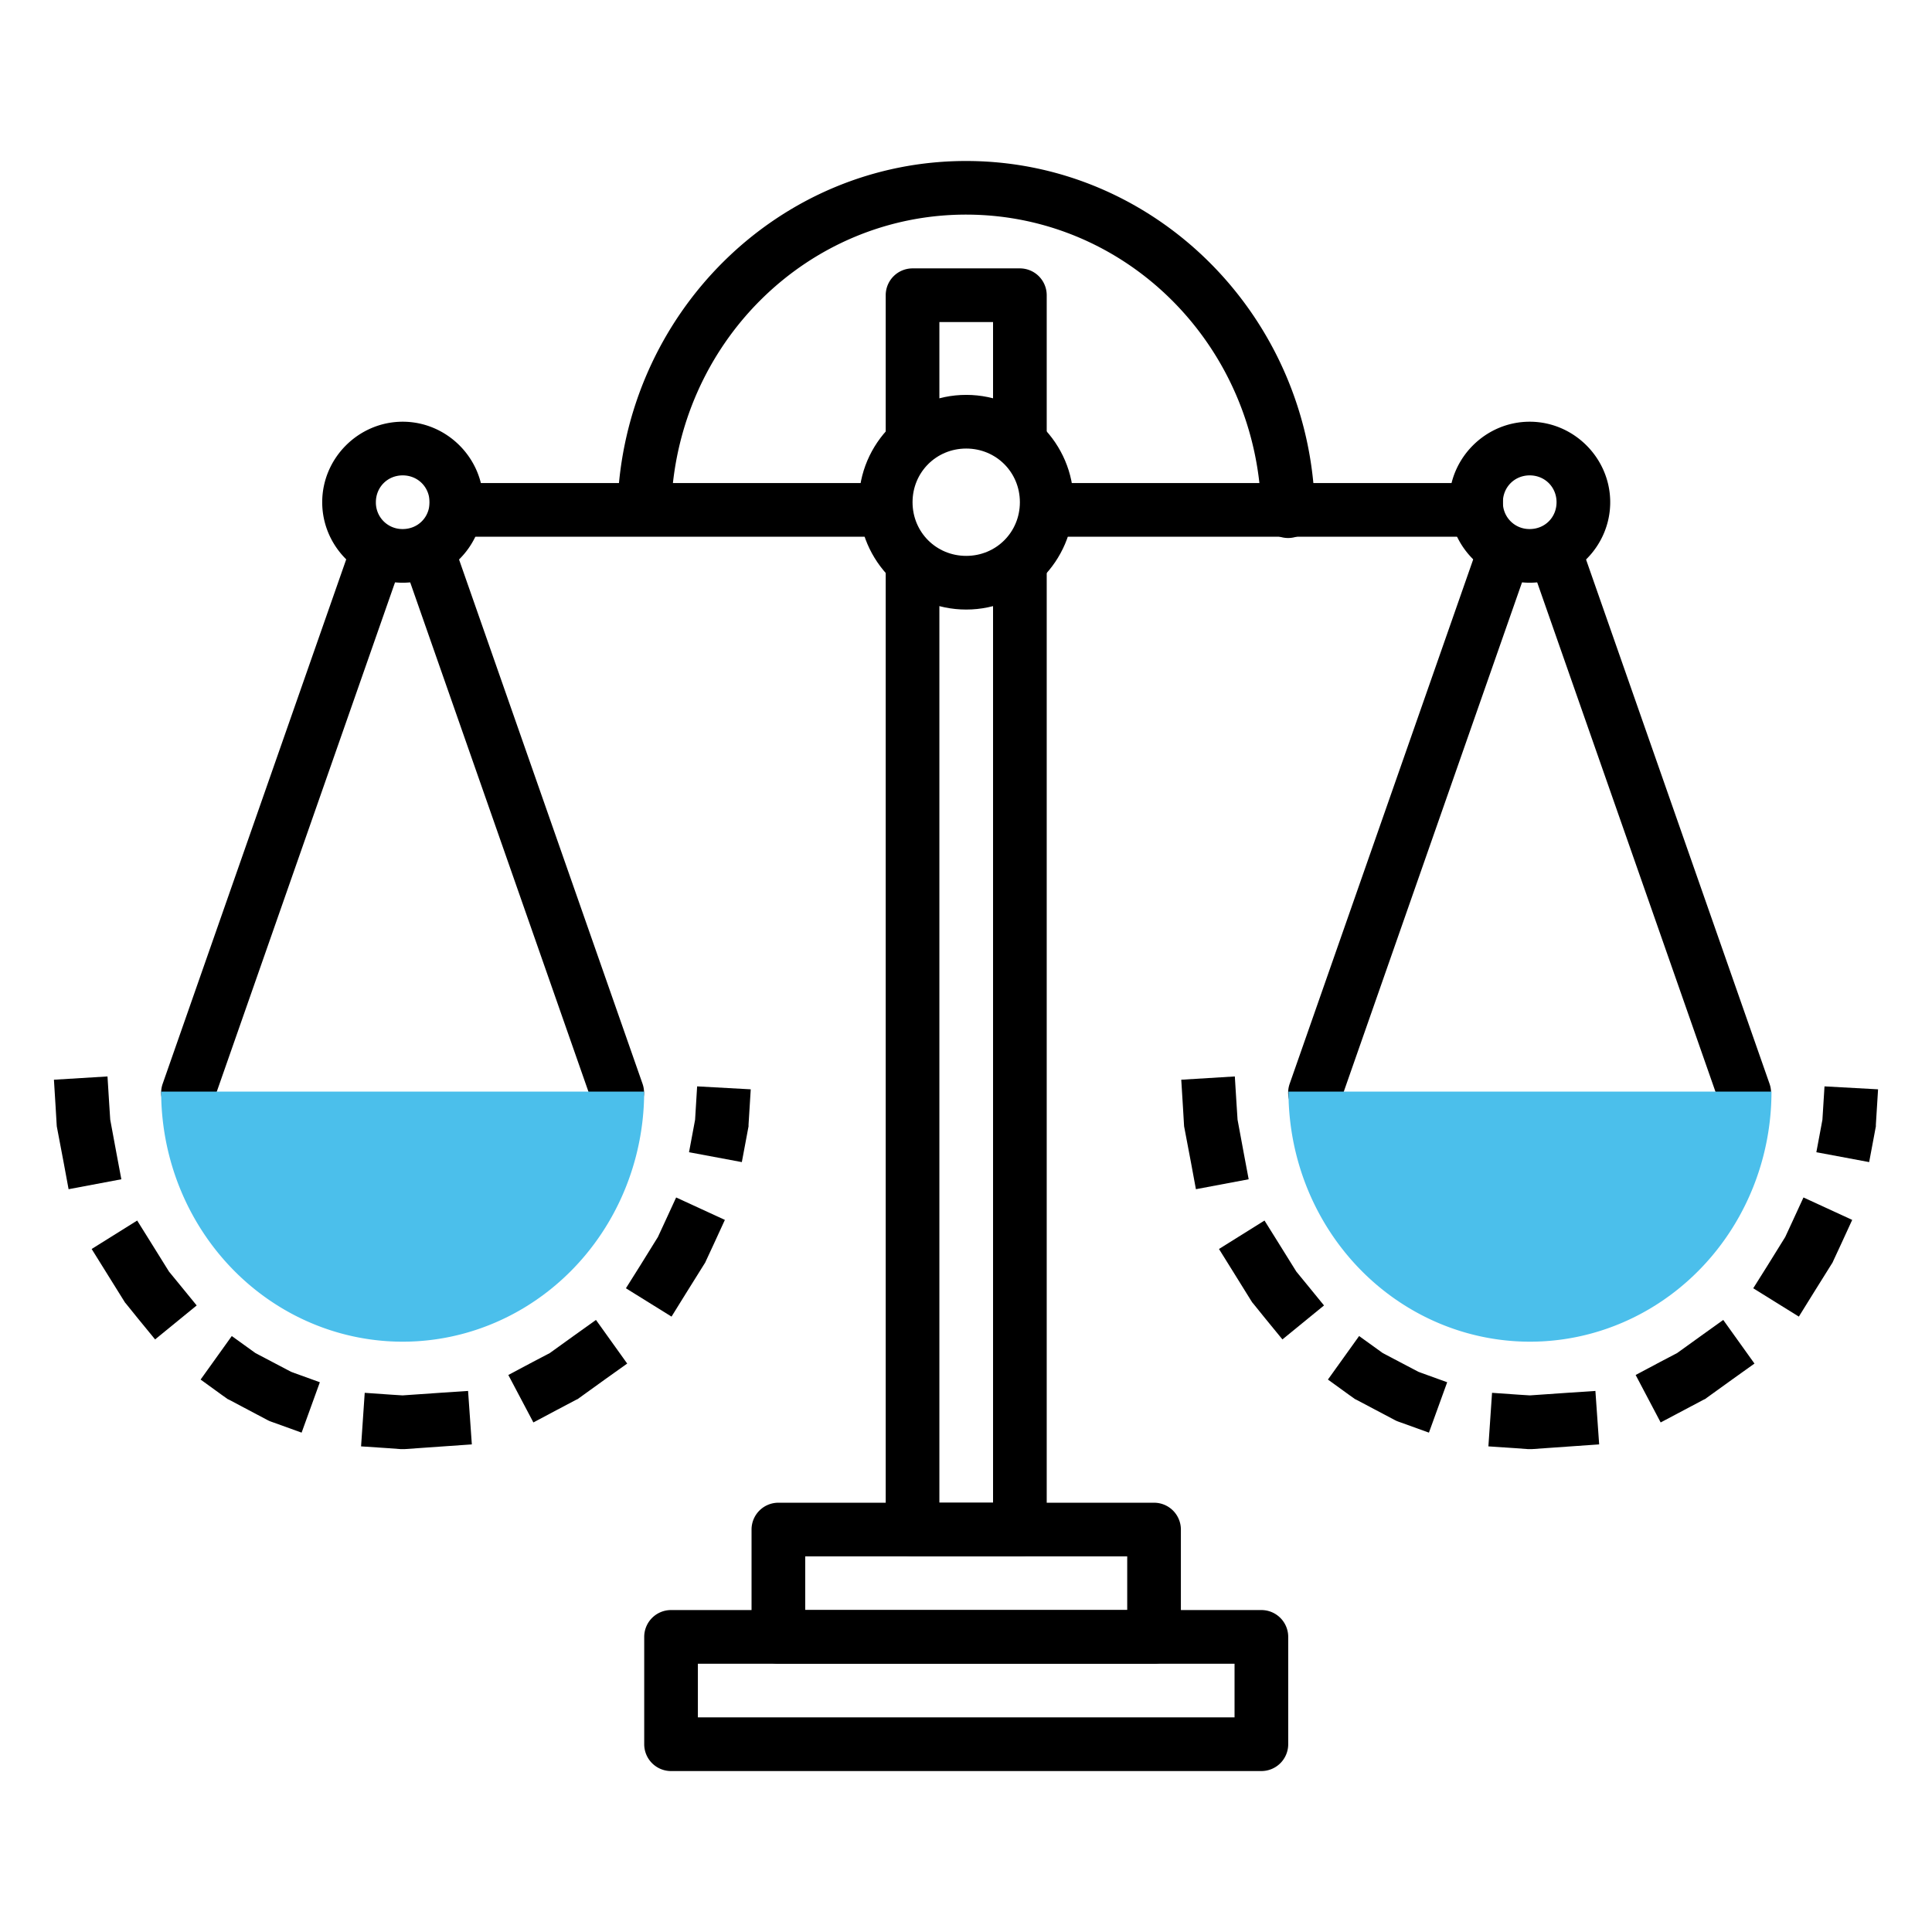 <svg xmlns="http://www.w3.org/2000/svg" width="36" height="36"><path d="M12.504 1046.363a.5.5 0 0 0-.5.5v2a.5.5 0 0 0 .5.5h11a.5.5 0 0 0 .5-.5v-2a.5.5 0 0 0-.5-.5h-11zm.5 1h10v1h-10v-1zm4-26a.5.5 0 0 0-.5.5v2.686a.5.5 0 1 0 1 0v-2.186h1v2.186a.5.5 0 1 0 1 0v-2.686a.5.5 0 0 0-.5-.5h-2z" color="#000" font-family="sans-serif" font-weight="400" overflow="visible" style="line-height:normal;text-indent:0;text-align:start;text-decoration-line:none;text-decoration-style:solid;text-decoration-color:#000;text-transform:none;block-progression:tb;isolation:auto;mix-blend-mode:normal" transform="translate(0 -1016.362)"/><path d="M14.504 1044.363a.5.5 0 0 0-.5.5v2a.5.5 0 0 0 .5.5h7a.5.5 0 0 0 .5-.5v-2a.5.5 0 0 0-.5-.5h-7zm.5 1h6v1h-6v-1z" color="#000" font-family="sans-serif" font-weight="400" overflow="visible" style="line-height:normal;text-indent:0;text-align:start;text-decoration-line:none;text-decoration-style:solid;text-decoration-color:#000;text-transform:none;block-progression:tb;isolation:auto;mix-blend-mode:normal" transform="translate(0 -1016.362)"/><path style="line-height:normal;text-indent:0;text-align:start;text-decoration-line:none;text-decoration-style:solid;text-decoration-color:#000;text-transform:none;block-progression:tb;isolation:auto;mix-blend-mode:normal" fill-rule="evenodd" d="M19.229 1025.363v1h8.775v-1h-8.775z" color="#000" font-family="sans-serif" font-weight="400" overflow="visible" transform="translate(0 -1016.362)"/><path d="M7.504 1024.22c-.823 0-1.5.678-1.5 1.5 0 .823.677 1.5 1.5 1.5.822 0 1.5-.677 1.5-1.5 0-.822-.678-1.5-1.5-1.5zm0 1c.282 0 .5.219.5.5 0 .283-.218.5-.5.5a.493.493 0 0 1-.5-.5c0-.281.218-.5.5-.5zm21-1c-.823 0-1.5.678-1.5 1.5 0 .823.677 1.5 1.5 1.5.822 0 1.5-.677 1.5-1.5 0-.822-.678-1.5-1.5-1.5zm0 1c.282 0 .5.219.5.5 0 .283-.218.5-.5.5a.493.493 0 0 1-.5-.5c0-.281.218-.5.5-.5z" color="#000" font-family="sans-serif" font-weight="400" overflow="visible" style="line-height:normal;text-indent:0;text-align:start;text-decoration-line:none;text-decoration-style:solid;text-decoration-color:#000;text-transform:none;block-progression:tb;isolation:auto;mix-blend-mode:normal" transform="translate(0 -1016.362)"/><path style="line-height:normal;text-indent:0;text-align:start;text-decoration-line:none;text-decoration-style:solid;text-decoration-color:#000;text-transform:none;block-progression:tb;isolation:auto;mix-blend-mode:normal" fill-rule="evenodd" d="M7.016 1026.215a.5.5 0 0 0-.485.342l-3.5 10a.5.5 0 1 0 .944.33l3.5-10a.5.5 0 0 0-.46-.672z" color="#000" font-family="sans-serif" font-weight="400" overflow="visible" transform="translate(0 -1016.362)"/><path style="line-height:normal;text-indent:0;text-align:start;text-decoration-line:none;text-decoration-style:solid;text-decoration-color:#000;text-transform:none;block-progression:tb;isolation:auto;mix-blend-mode:normal" fill-rule="evenodd" d="M7.973 1026.215a.5.5 0 0 0-.444.672l3.5 10a.5.5 0 1 0 .944-.33l-3.5-10a.5.5 0 0 0-.5-.342z" color="#000" font-family="sans-serif" font-weight="400" overflow="visible" transform="translate(0 -1016.362)"/><path d="m12.99 1036.605-.038.622-.021.113-.092.492.984.184.092-.49.027-.145.006-.03v-.032l.041-.659zm-11.985-.124.031.5.02.338.002.03.006.032.123.648.091.492.983-.185-.092-.49-.115-.62-.02-.308-.031-.498zm11.385 2.648-.131.283-.33.532-.266.423.85.528.263-.424.348-.557.016-.025.013-.029.145-.312.209-.455-.908-.418zm-10.682.506.264.424.342.549.017.027.02.023.222.275.317.387.775-.633-.316-.387-.2-.244-.328-.527-.265-.424zm8.99 1.613-.453.326-.332.174-.441.235.467.884.44-.234.356-.188.032-.015.027-.02.486-.35.407-.29-.582-.813zm-6.96.82.406.294.068.048.027.02.032.015.714.378.03.015.033.013.101.036.471.17.34-.939-.47-.17-.067-.025-.662-.348-.035-.025-.407-.293zm4.486.245-.723.05-.205-.013-.5-.035-.068.998.498.033.242.018h.07l.754-.053.5-.035-.07-.996z" color="#000" font-family="sans-serif" font-weight="400" overflow="visible" style="line-height:normal;text-indent:0;text-align:start;text-decoration-line:none;text-decoration-style:solid;text-decoration-color:#000;text-transform:none;block-progression:tb;isolation:auto;mix-blend-mode:normal" transform="translate(0 -1016.362)"/><path fill="#4bbfeb" d="M12.003 20.34a4.5 4.66 0 0 1-2.25 4.036 4.5 4.66 0 0 1-4.5 0 4.5 4.66 0 0 1-2.25-4.036h4.5z"/><path style="line-height:normal;text-indent:0;text-align:start;text-decoration-line:none;text-decoration-style:solid;text-decoration-color:#000;text-transform:none;block-progression:tb;isolation:auto;mix-blend-mode:normal" fill-rule="evenodd" d="M28.016 1026.215a.5.5 0 0 0-.485.342l-3.5 10a.5.5 0 1 0 .944.33l3.5-10a.5.5 0 0 0-.46-.672z" color="#000" font-family="sans-serif" font-weight="400" overflow="visible" transform="translate(0 -1016.362)"/><path style="line-height:normal;text-indent:0;text-align:start;text-decoration-line:none;text-decoration-style:solid;text-decoration-color:#000;text-transform:none;block-progression:tb;isolation:auto;mix-blend-mode:normal" fill-rule="evenodd" d="M28.973 1026.215a.5.5 0 0 0-.444.672l3.5 10a.5.5 0 1 0 .944-.33l-3.5-10a.5.5 0 0 0-.5-.342z" color="#000" font-family="sans-serif" font-weight="400" overflow="visible" transform="translate(0 -1016.362)"/><path d="M18.004 1023.72c-1.099 0-2 .902-2 2 0 1.1.901 2 2 2s2-.9 2-2c0-1.098-.901-2-2-2zm0 1c.558 0 1 .442 1 1 0 .559-.442 1-1 1s-1-.441-1-1c0-.558.442-1 1-1z" color="#000" font-family="sans-serif" font-weight="400" overflow="visible" style="line-height:normal;text-indent:0;text-align:start;text-decoration-line:none;text-decoration-style:solid;text-decoration-color:#000;text-transform:none;block-progression:tb;isolation:auto;mix-blend-mode:normal" transform="translate(0 -1016.362)"/><path d="M16.996 1026.42a.5.5 0 0 0-.492.506v17.937a.5.5 0 0 0 .5.5h2a.5.5 0 0 0 .5-.5v-17.937a.5.5 0 1 0-1 0v17.437h-1v-17.437a.5.5 0 0 0-.508-.506z" color="#000" font-family="sans-serif" font-weight="400" overflow="visible" style="line-height:normal;text-indent:0;text-align:start;text-decoration-line:none;text-decoration-style:solid;text-decoration-color:#000;text-transform:none;block-progression:tb;isolation:auto;mix-blend-mode:normal" transform="translate(0 -1016.362)"/><path style="line-height:normal;text-indent:0;text-align:start;text-decoration-line:none;text-decoration-style:solid;text-decoration-color:#000;text-transform:none;block-progression:tb;isolation:auto;mix-blend-mode:normal" fill-rule="evenodd" d="M8.004 1025.363v1h8.685v-1H8.004z" color="#000" font-family="sans-serif" font-weight="400" overflow="visible" transform="translate(0 -1016.362)"/><path d="M24.004 1026.387a.5.5 0 0 1-.502-.496c-.065-3.072-2.49-5.512-5.469-5.53-2.978-.017-5.429 2.394-5.527 5.465a.5.5 0 1 1-1-.03c.115-3.59 3.01-6.455 6.533-6.434 3.522.02 6.388 2.918 6.463 6.507a.5.5 0 0 1-.498.518zm9.993 10.218-.039.622-.021.113-.092.492.984.184.092-.49.027-.145.006-.03v-.032l.041-.659zm-11.986-.124.031.5.02.338.002.03.006.032.123.648.091.492.983-.185-.092-.49-.115-.62-.02-.308-.031-.498zm11.385 2.648-.131.283-.33.532-.266.423.85.528.263-.424.348-.557.016-.025.013-.029.145-.312.209-.455-.908-.418zm-10.682.506.264.424.341.549.018.027.02.023.222.275.317.387.775-.633-.316-.387-.2-.244-.328-.527-.265-.424zm8.99 1.613-.453.326-.332.174-.441.235.466.884.442-.234.355-.188.032-.015.027-.02.486-.35.406-.29-.582-.813zm-6.96.82.406.294.068.048.027.02.031.015.715.378.03.015.033.013.101.036.471.17.34-.939-.47-.17-.067-.025-.662-.348-.035-.025-.407-.293zm4.486.245-.723.05-.205-.013-.5-.035-.068.998.498.033.242.018h.07l.754-.053.5-.035-.07-.996z" color="#000" font-family="sans-serif" font-weight="400" overflow="visible" style="line-height:normal;text-indent:0;text-align:start;text-decoration-line:none;text-decoration-style:solid;text-decoration-color:#000;text-transform:none;block-progression:tb;isolation:auto;mix-blend-mode:normal" transform="translate(0 -1016.362)"/><path fill="#4bbfeb" d="M33.009 20.34a4.5 4.66 0 0 1-2.25 4.036 4.5 4.66 0 0 1-4.5 0 4.5 4.66 0 0 1-2.25-4.036h4.5z"/></svg>